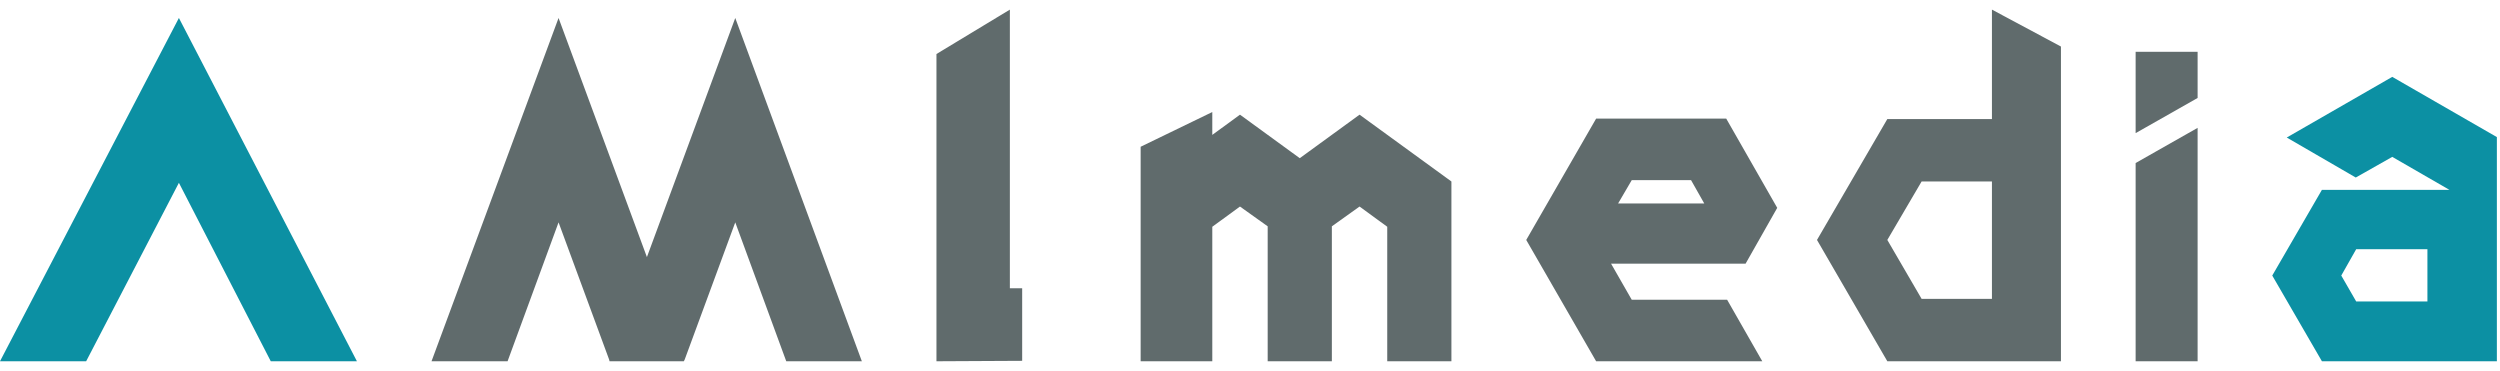 <svg width="182" height="27" viewBox="0 0 182 27" fill="none" xmlns="http://www.w3.org/2000/svg">
<path d="M181.772 9.98V26.3H169.036L165.42 20.06L169.036 13.82H178.316L174.156 11.42L171.5 12.924L166.476 10.012L174.156 5.596L181.772 9.98ZM170.444 20.06L171.532 21.948H176.716V18.14H171.532L170.444 20.06Z" fill="#0C90A3"/>
<path d="M159.986 3.772V7.132L155.474 9.692V3.772H159.986ZM155.474 26.3V11.868L159.986 9.308V26.3H155.474Z" fill="#606B6C"/>
<path d="M150.037 3.388V26.3H137.397L132.277 17.468L137.397 8.668H145.013V0.7L150.037 3.388ZM137.397 17.468L139.893 21.756H145.013V13.212H139.893L137.397 17.468Z" fill="#606B6C"/>
<path d="M125.67 8.636L129.382 15.132L127.078 19.196H117.286L118.79 21.82H125.734L128.294 26.3H116.198L111.11 17.468L116.198 8.636H125.67ZM117.798 14.812H124.07L123.11 13.116H118.79L117.798 14.812Z" fill="#606B6C"/>
<path d="M88.255 9.82L90.271 8.348L94.623 11.516L98.975 8.348L105.663 13.212V26.3H100.991V16.508L98.975 15.036L96.959 16.476V26.3H92.287V16.476L90.271 15.036L88.255 16.508V26.3H83.039V10.684L88.255 8.156V9.82Z" fill="#606B6C"/>
<path d="M73.518 20.988H74.414V26.268L68.174 26.3V3.932L73.518 0.7V20.988Z" fill="#606B6C"/>
<path d="M62.743 26.3H57.239L53.527 16.188L49.847 26.172L49.783 26.3H44.375L44.343 26.172L40.663 16.188L36.951 26.3H31.415L40.663 1.308L47.095 18.716L53.527 1.308L62.743 26.3Z" fill="#606B6C"/>
<path d="M25.984 26.3H19.712L13.024 13.308L6.272 26.3H0L13.024 1.308L25.984 26.3Z" fill="#0C90A3"/>
</svg>
